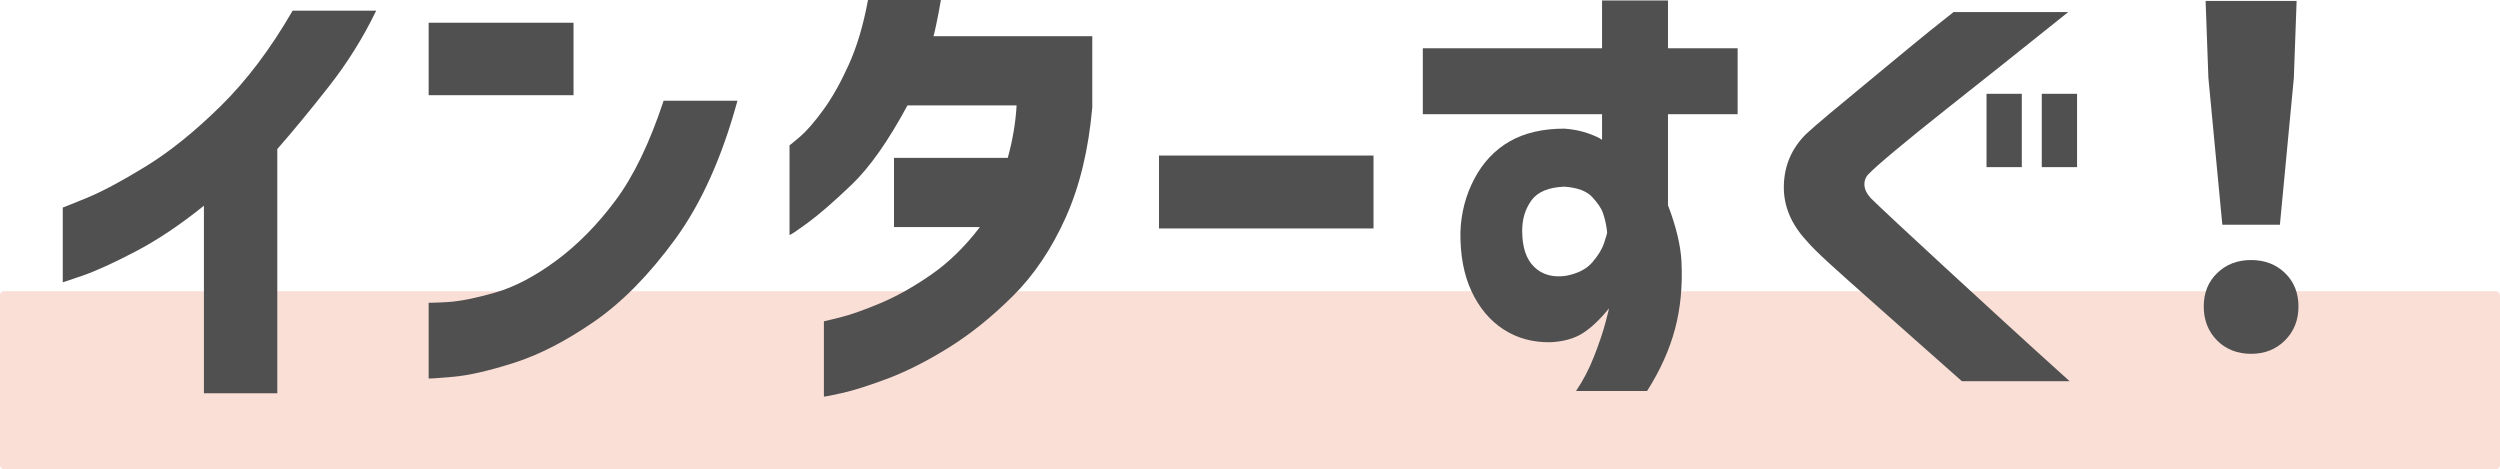 <?xml version="1.0" encoding="UTF-8"?>
<svg id="b" data-name="レイヤー_2" xmlns="http://www.w3.org/2000/svg" width="323.04" height="60.63" viewBox="0 0 323.04 60.63">
  <g id="c" data-name="内容">
    <g>
      <rect y="37.63" width="323.04" height="23" rx=".51" ry=".51" style="fill: rgba(244, 176, 156, .4);"/>
      <g>
        <path d="M37.81,1.38h10.8c-1.68,3.48-3.73,6.76-6.15,9.84-2.42,3.08-4.63,5.76-6.63,8.04v31.56h-9.48v-24.24c-3.08,2.48-6.04,4.46-8.88,5.94-2.84,1.48-5.1,2.51-6.78,3.09-1.68.58-2.54.87-2.58.87v-9.66s1.06-.41,3.06-1.23c2-.82,4.55-2.18,7.65-4.08,3.1-1.9,6.33-4.5,9.69-7.8s6.46-7.41,9.3-12.33Z" style="fill: #505050;"/>
        <path d="M55.39,12.3V2.94h18.72v9.36h-18.72ZM85.75,13.02h9.54c-2,7.32-4.68,13.28-8.04,17.88-3.36,4.6-6.85,8.15-10.47,10.65-3.62,2.5-7.05,4.27-10.29,5.31-3.24,1.04-5.89,1.65-7.95,1.83-2.06.18-3.11.25-3.15.21v-9.78s.86.01,2.46-.09c1.6-.1,3.65-.51,6.15-1.23,2.5-.72,5.13-2.1,7.89-4.14,2.76-2.04,5.31-4.63,7.65-7.77,2.34-3.14,4.41-7.43,6.21-12.87Z" style="fill: #505050;"/>
        <path d="M112.16,0h9.42c-.2,1.16-.4,2.21-.6,3.15-.2.94-.32,1.45-.36,1.53h20.52v9.18c-.48,5.48-1.63,10.24-3.45,14.28-1.82,4.04-4.09,7.41-6.81,10.11-2.72,2.7-5.48,4.92-8.28,6.66-2.8,1.74-5.42,3.07-7.86,3.99-2.44.92-4.42,1.55-5.94,1.89-1.52.34-2.3.49-2.34.45v-9.72s.74-.17,2.1-.51c1.36-.34,3.09-.95,5.19-1.83,2.1-.88,4.29-2.11,6.57-3.69,2.28-1.58,4.38-3.63,6.3-6.15h-11.1v-8.94h14.7c.64-2.32,1.02-4.58,1.14-6.78h-14.1c-2.48,4.6-4.88,8.01-7.2,10.23-2.32,2.22-4.22,3.87-5.7,4.95-1.48,1.08-2.26,1.6-2.34,1.56v-11.58s.49-.37,1.35-1.11c.86-.74,1.86-1.89,3-3.45,1.14-1.56,2.24-3.51,3.3-5.85,1.06-2.34,1.89-5.13,2.49-8.37Z" style="fill: #505050;"/>
        <path d="M149.76,29.52v-9.42h27.72v9.42h-27.72Z" style="fill: #505050;"/>
        <path d="M207.01,14.76h-23.16V6.24h23.16V.06h8.52v6.18h9v8.52h-9v11.76c1.04,2.72,1.62,5.12,1.74,7.2.16,3.2-.12,6.14-.84,8.82s-1.92,5.34-3.6,7.98h-9.18c.92-1.36,1.7-2.86,2.34-4.5.64-1.64,1.12-3.06,1.44-4.26.32-1.2.48-1.84.48-1.92-1.16,1.44-2.29,2.51-3.39,3.21-1.1.7-2.49,1.09-4.17,1.17-2.28.04-4.3-.51-6.06-1.65-1.76-1.14-3.14-2.78-4.14-4.92-1-2.14-1.48-4.69-1.44-7.65.08-2.48.68-4.78,1.8-6.9,1.12-2.12,2.64-3.73,4.56-4.83,1.92-1.1,4.28-1.65,7.08-1.65,1.08.08,2.06.27,2.94.57.88.3,1.52.59,1.92.87v-3.3ZM207.67,30.06c-.08-.88-.26-1.72-.54-2.52-.2-.6-.66-1.29-1.38-2.07-.72-.78-1.92-1.23-3.6-1.35-2.04.08-3.46.67-4.26,1.77-.8,1.1-1.2,2.41-1.2,3.93,0,2.12.52,3.68,1.56,4.68,1.04,1,2.4,1.38,4.08,1.14,1.52-.28,2.66-.86,3.42-1.74.76-.88,1.27-1.72,1.53-2.52.26-.8.39-1.24.39-1.32Z" style="fill: #505050;"/>
        <path d="M252.43,1.56h14.82c-3.24,2.6-6.07,4.86-8.49,6.78-2.42,1.92-4.88,3.87-7.38,5.85-2.5,1.98-4.66,3.73-6.48,5.25-1.82,1.52-2.95,2.52-3.39,3-.4.36-.6.82-.6,1.38s.26,1.14.78,1.74c.48.48,1.63,1.57,3.45,3.27,1.82,1.7,3.97,3.69,6.45,5.97,2.48,2.28,4.93,4.53,7.35,6.75,2.42,2.22,5.25,4.79,8.49,7.71h-13.92c-2.4-2.12-4.5-3.98-6.3-5.58-1.8-1.6-3.65-3.24-5.55-4.92-1.9-1.68-3.61-3.21-5.13-4.59-1.52-1.38-2.56-2.41-3.12-3.09-2-2.16-2.97-4.53-2.91-7.11.06-2.58,1.01-4.79,2.85-6.63.64-.6,1.69-1.51,3.15-2.73,1.46-1.22,3.09-2.57,4.89-4.05,1.8-1.48,3.53-2.91,5.19-4.29,1.66-1.38,3.61-2.95,5.85-4.71ZM256.69,21.6v-9.48h4.56v9.48h-4.56ZM263.83,21.6v-9.48h4.56v9.48h-4.56Z" style="fill: #505050;"/>
        <path d="M286.47,43.98c-1.14-1.16-1.71-2.62-1.71-4.38s.58-3.2,1.74-4.32c1.16-1.12,2.62-1.68,4.38-1.68s3.22.56,4.38,1.68c1.16,1.12,1.74,2.56,1.74,4.32s-.58,3.22-1.74,4.38c-1.16,1.16-2.62,1.74-4.38,1.74s-3.27-.58-4.41-1.74ZM287.16,29.04l-1.8-18.96-.36-9.96h11.76l-.36,9.96-1.8,18.96h-7.44Z" style="fill: #505050;"/>
      </g>
    </g>
  </g>
</svg>